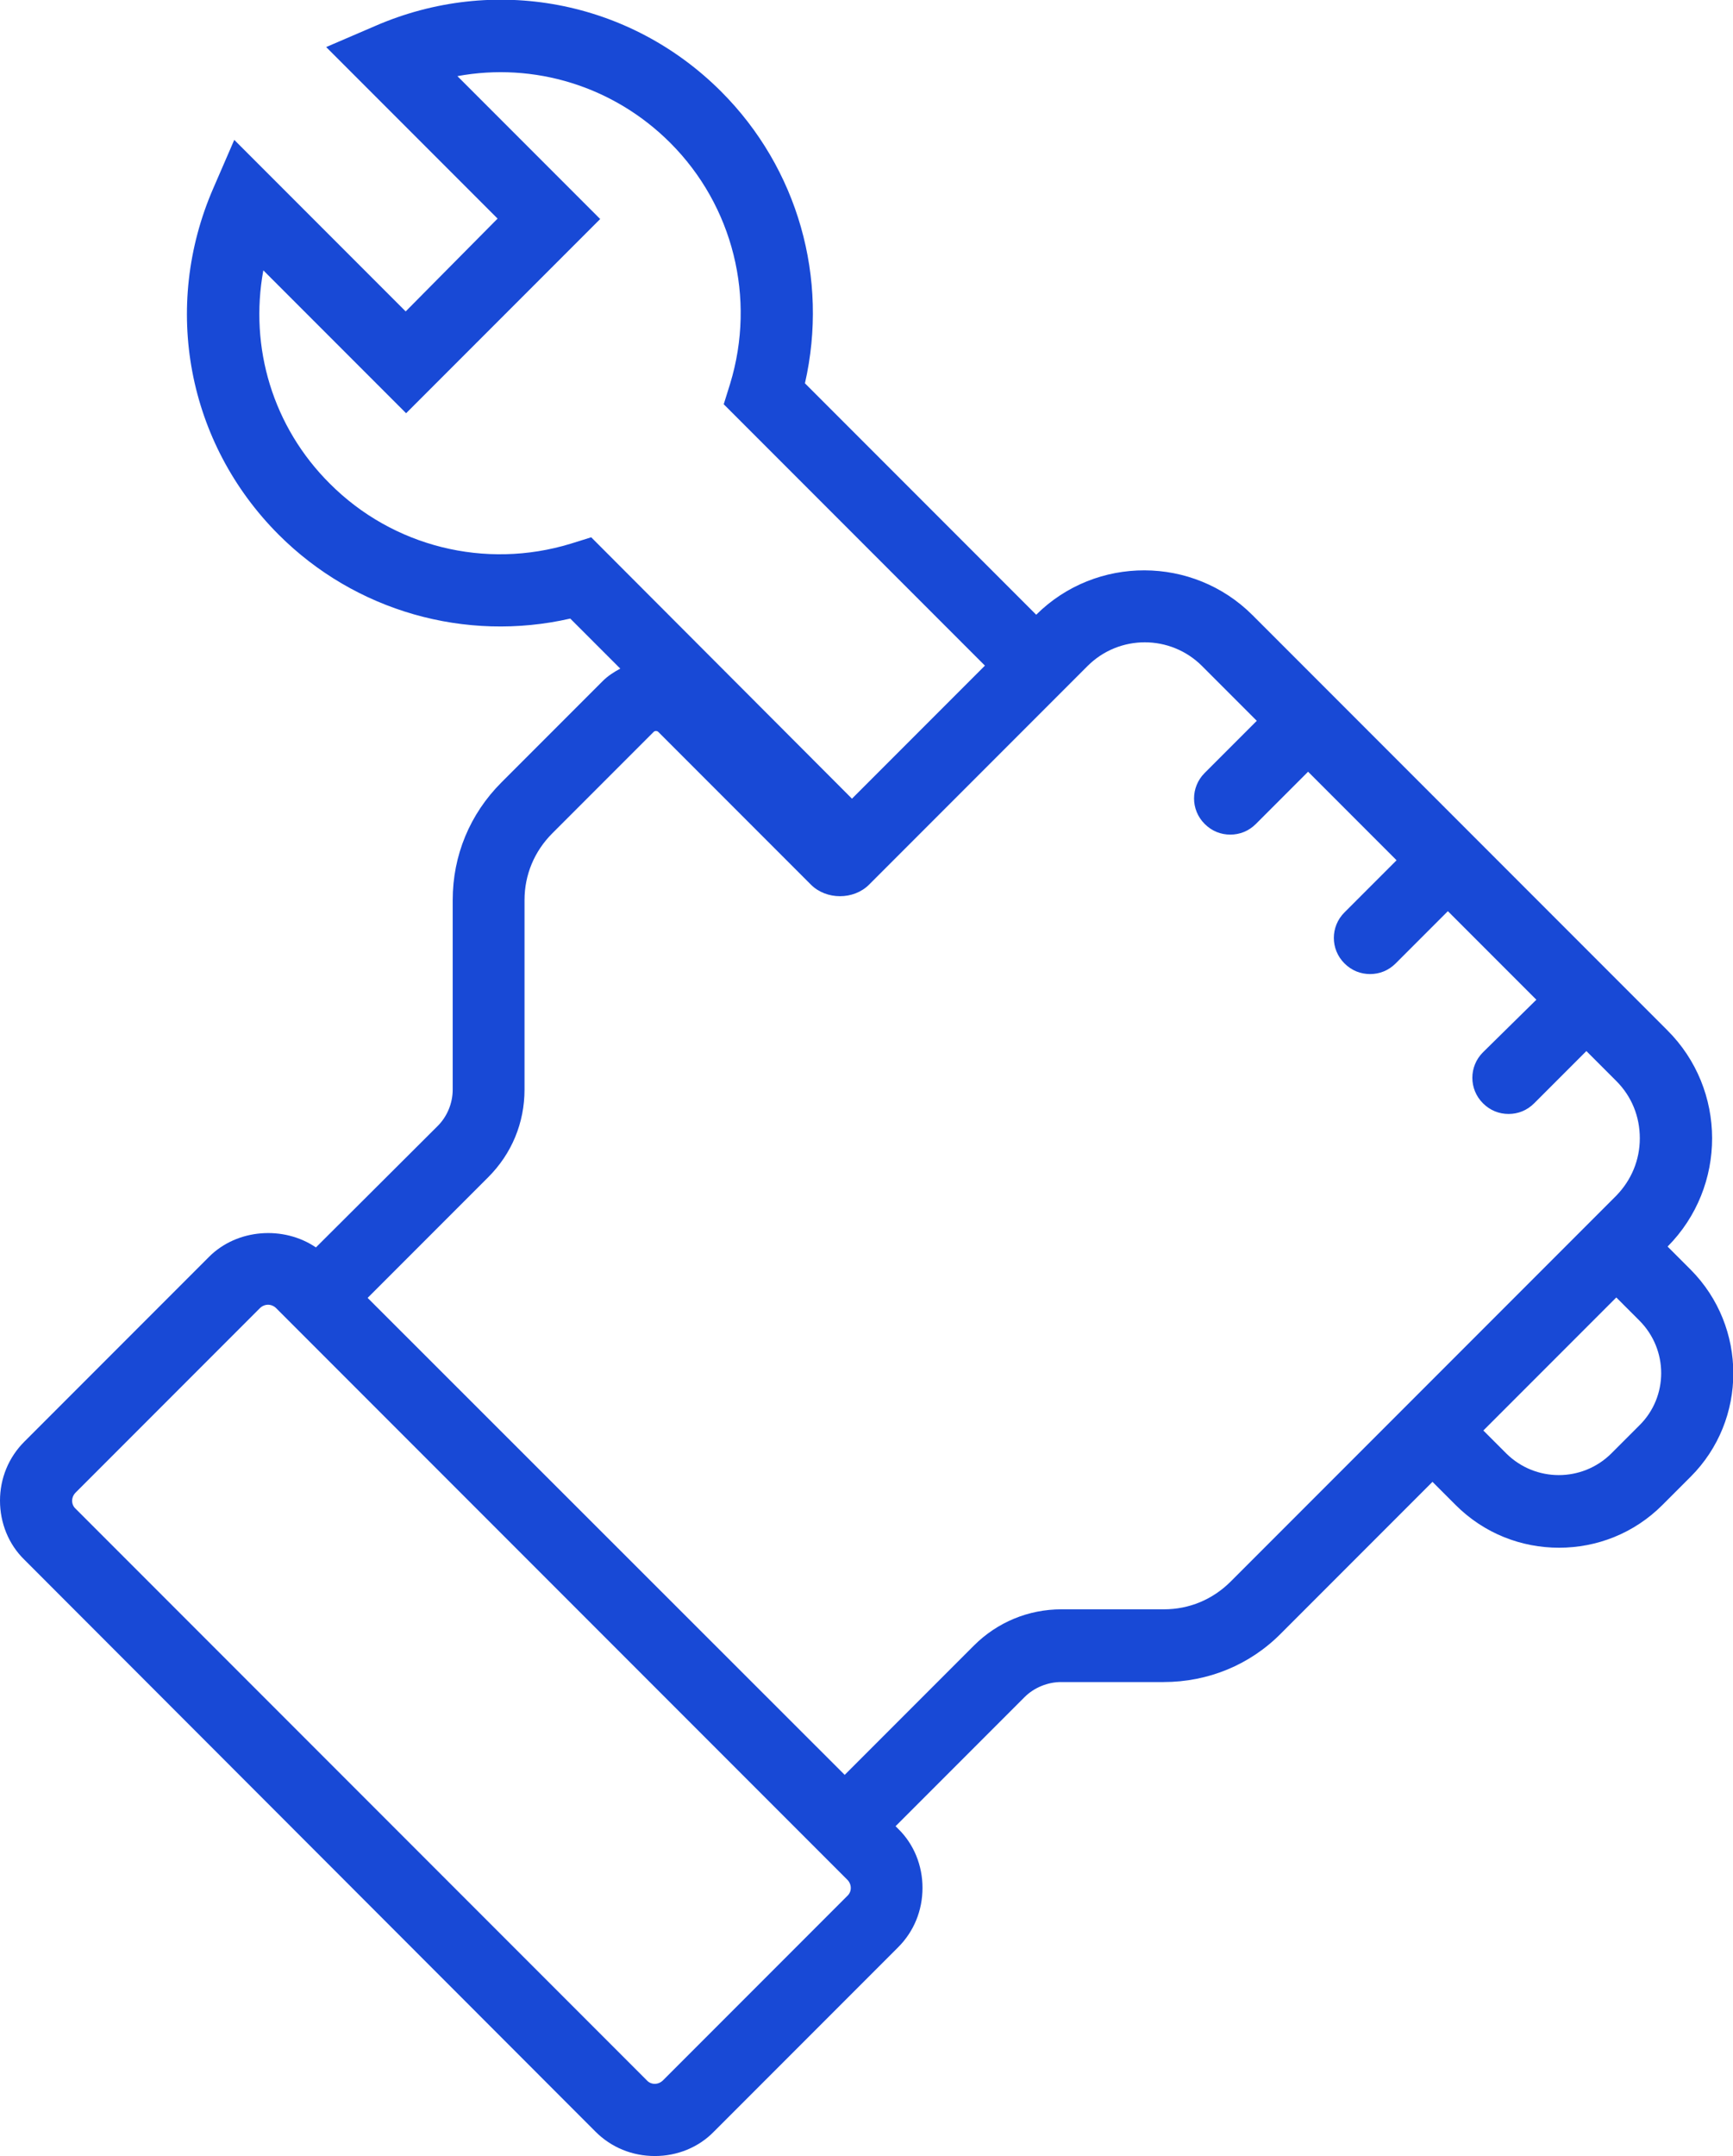 <?xml version="1.0" encoding="UTF-8"?> <svg xmlns="http://www.w3.org/2000/svg" xmlns:xlink="http://www.w3.org/1999/xlink" version="1.1" id="Laag_1" x="0px" y="0px" viewBox="0 0 405.4 504" style="enable-background:new 0 0 405.4 504;" xml:space="preserve"> <style type="text/css"> .st0{fill:#1849D6;} </style> <g> <path class="st0" d="M139.3,498.3c3.7,3.7,8.6,5.7,13.9,5.7c5.2,0,10.2-2,13.8-5.7l43.1-43.1c3.7-3.7,5.7-8.6,5.7-13.9 c0-5.2-2-10.2-5.7-13.8l-0.6-0.6l30.2-30.2c2.2-2.2,5.4-3.5,8.5-3.5h24c10.4,0,20.2-4,27.5-11.4l35.4-35.4l5.4,5.4 c6.7,6.7,15.4,10,24.2,10c8.8,0,17.5-3.3,24.2-10l6.6-6.6c13.3-13.3,13.3-35,0-48.4l-5.4-5.4c13.9-14,13.9-36.7-0.1-50.6l-97-97 c-13.9-13.9-36.6-14-50.6-0.1l-54.1-54.1c5.6-24.5-1.6-50.2-19.6-68.2C147.3,0,115.5-6,87.7,6.1L76.3,11l40.1,40.1L94.9,72.8 L54.8,32.7L49.9,44c-12.1,27.8-6.1,59.6,15.3,81c17.9,17.9,43.7,25.2,68.2,19.6l11.7,11.7c-1.5,0.8-2.9,1.7-4.1,2.9l-23.7,23.7 c-7.4,7.4-11.4,17.1-11.4,27.5v44.3c0,3.2-1.3,6.3-3.5,8.5l-28.5,28.4c-7.5-5.1-18.4-4.4-25,2.2L5.7,337C2,340.7,0,345.6,0,350.8 c0,5.2,2,10.2,5.7,13.8L139.3,498.3z M383.5,333.2l-6.6,6.6c-6.8,6.7-17.7,6.7-24.5,0l-5.4-5.4l31.1-31.1l5.4,5.4 C390.3,315.5,390.3,326.5,383.5,333.2L383.5,333.2z M138.3,125.6l-4.8,1.5c-20,6.1-41.6,0.7-56.3-14C63.8,99.8,58.3,81.2,61.6,63.2 L95,96.6l45.4-45.4L107,17.8c17.9-3.3,36.5,2.3,49.8,15.6c14.7,14.7,20.1,36.3,14,56.3l-1.5,4.8l61.1,61.1l-31.1,31.1L138.3,125.6z M114.2,275.2c5.5-5.5,8.5-12.7,8.5-20.5v-44.3c0-5.9,2.3-11.4,6.5-15.6l23.7-23.7c0.3-0.3,0.8-0.3,1.1,0l35.7,35.7 c3.6,3.6,10,3.6,13.6,0l51.1-51.1c7.4-7.4,19.4-7.4,26.8,0l12.8,12.8l-12.2,12.2c-3.3,3.3-3.3,8.6,0,11.9c1.7,1.7,3.8,2.5,6,2.5 s4.3-0.8,6-2.5l12.2-12.2l20.7,20.7l-12.2,12.2c-3.3,3.3-3.3,8.6,0,11.9c1.7,1.7,3.8,2.5,6,2.5s4.3-0.8,6-2.5l12.2-12.2l20.7,20.7 L346.9,246c-3.3,3.3-3.3,8.6,0,11.9c1.7,1.7,3.8,2.5,6,2.5s4.3-0.8,6-2.5l12.2-12.2l7,7c3.6,3.6,5.5,8.3,5.5,13.4s-2,9.8-5.5,13.4 l-90.2,90.2c-4.2,4.2-9.7,6.5-15.6,6.5h-24c-7.7,0-15,3-20.5,8.5l-30.2,30.2L86,303.4L114.2,275.2z M17.7,348.9l43.1-43.1 c0.5-0.5,1.2-0.8,1.9-0.8s1.4,0.3,1.9,0.8l133.6,133.6c1.1,1.1,1.1,2.8,0,3.8l-43.1,43.1c-1.1,1.1-2.8,1.1-3.8,0L17.7,352.7 C16.6,351.7,16.6,350,17.7,348.9L17.7,348.9z"></path> </g> </svg> 